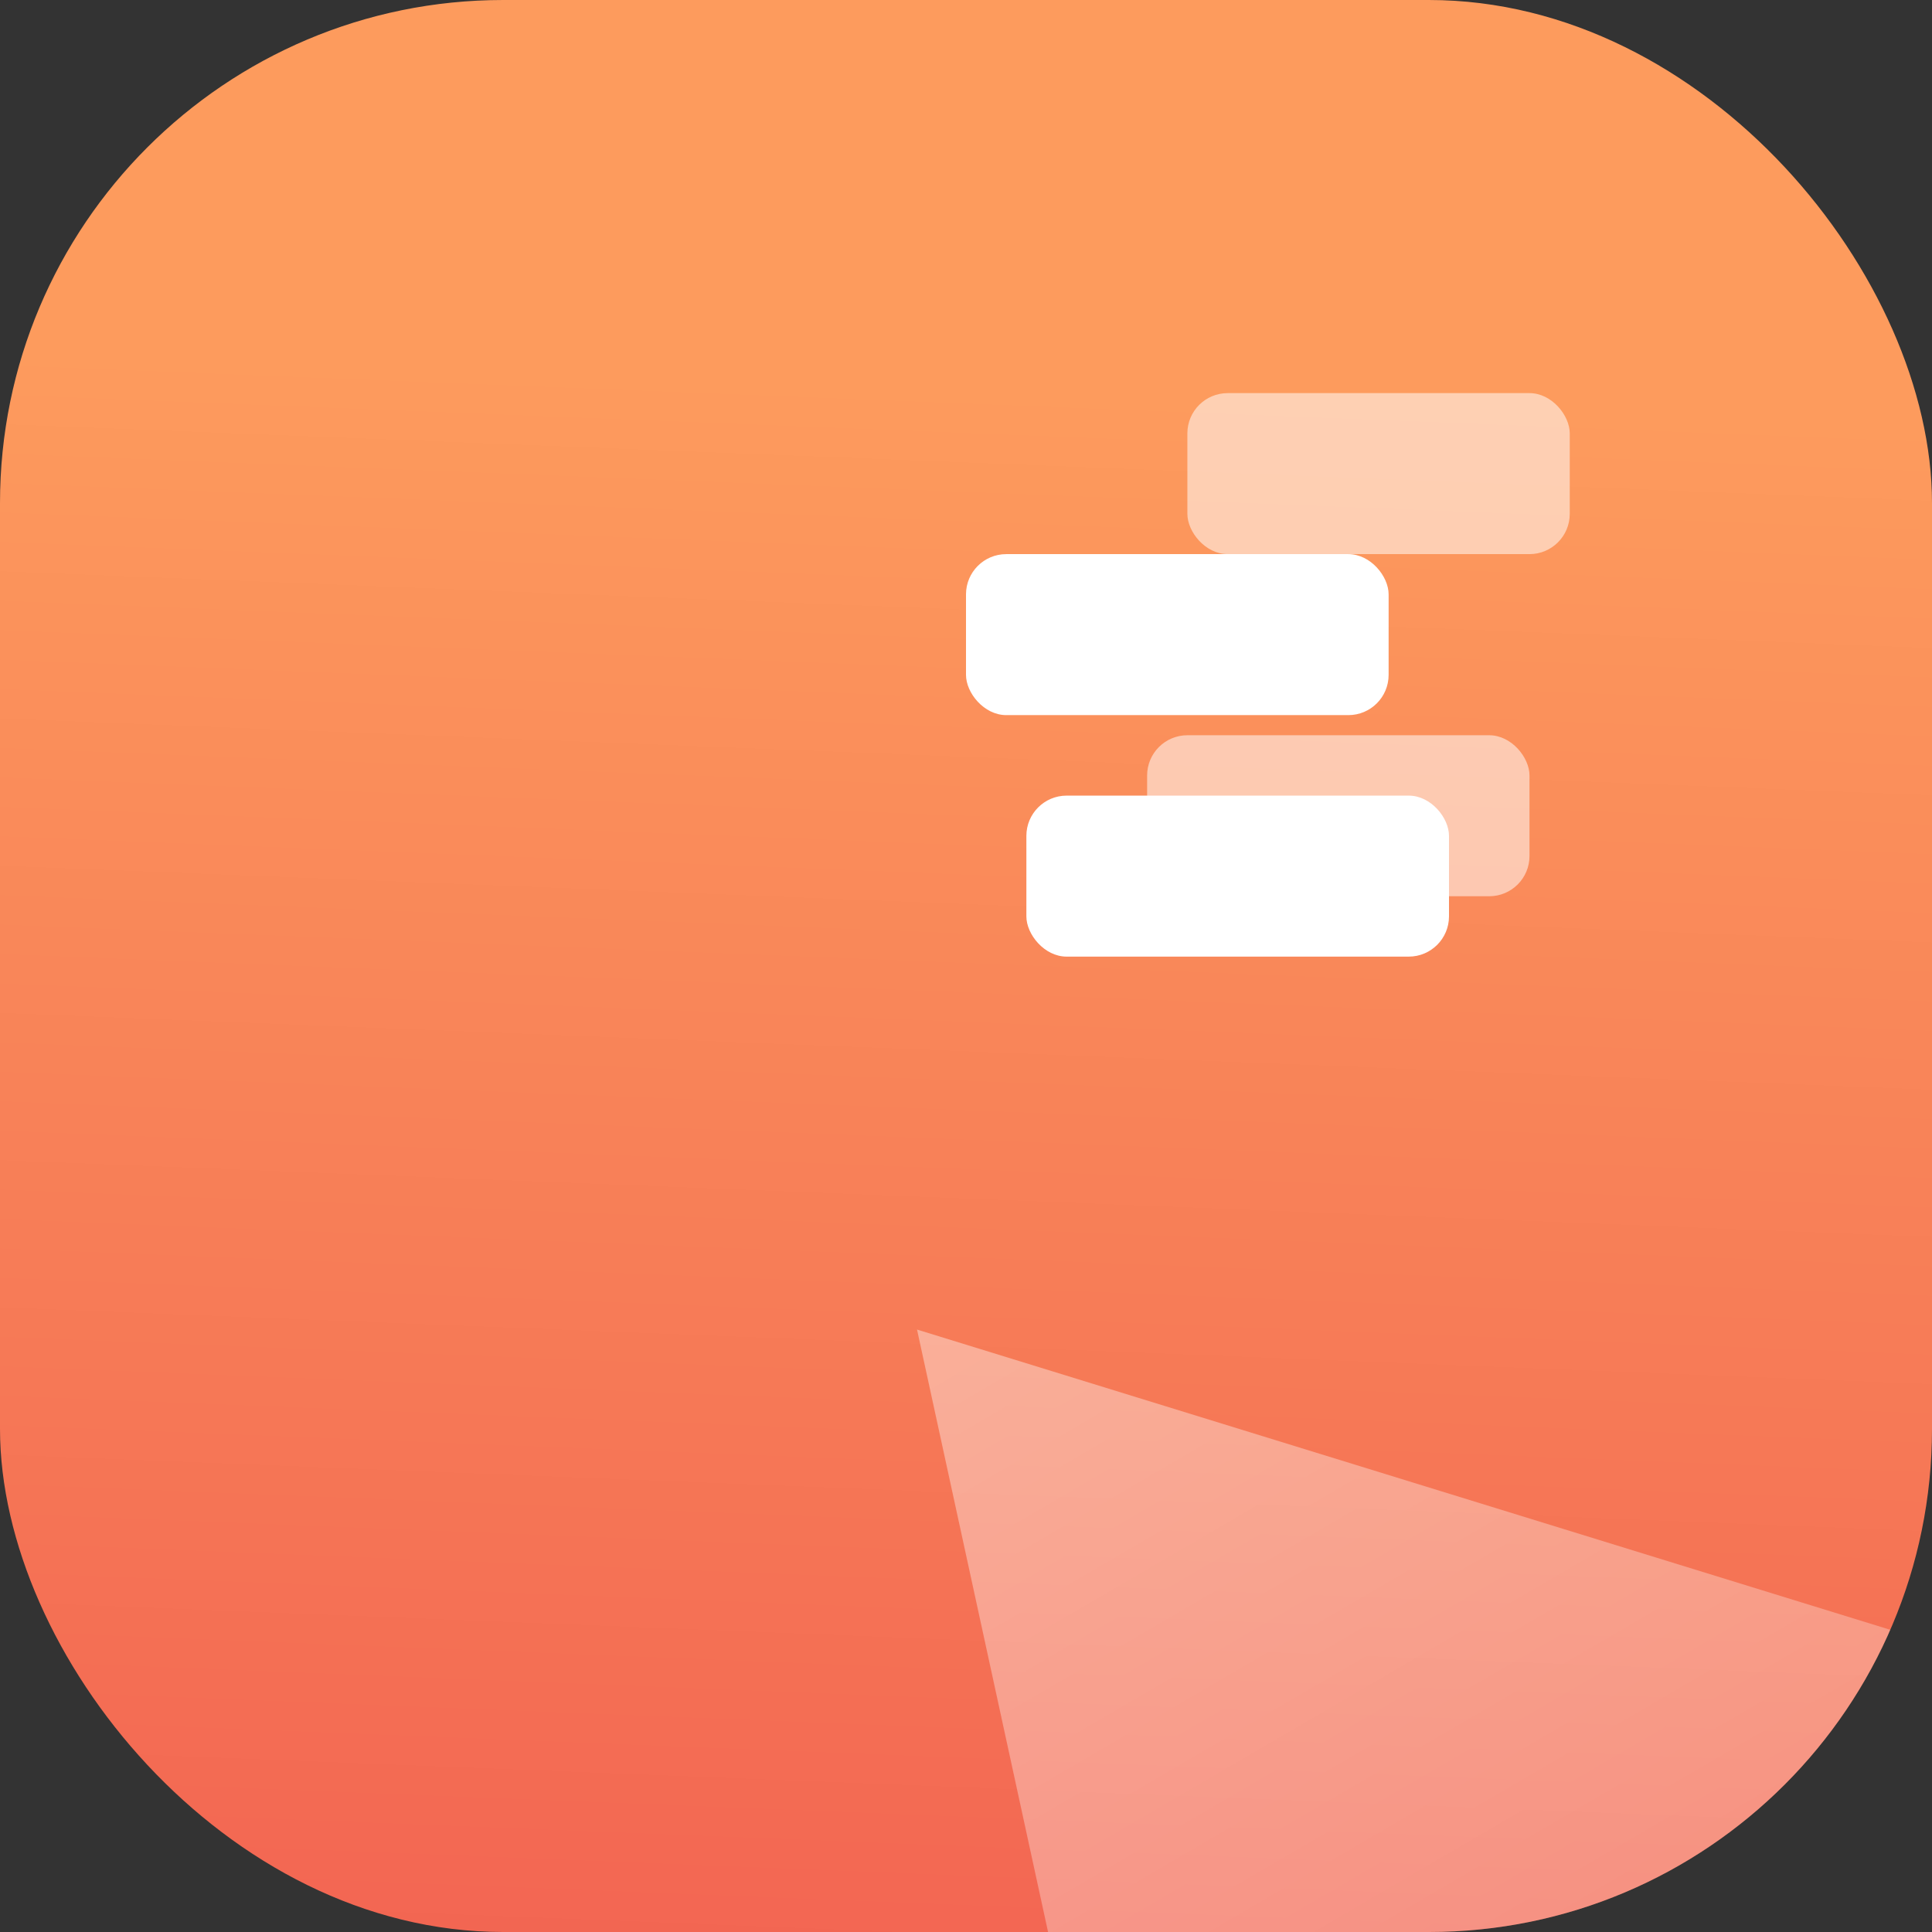 <svg xmlns="http://www.w3.org/2000/svg" xmlns:xlink="http://www.w3.org/1999/xlink" width="96" height="96" viewBox="0 0 96 96"><rect x="0" y="0" width="96" height="96" fill="#333333" stroke="none"/><defs><style>.a{fill:url(#a);}.b,.c{fill:#fff;}.c{opacity:0.531;}.d{clip-path:url(#c);}.e{opacity:0.394;fill:url(#d);}</style><linearGradient id="a" x1="0.533" y1="0.205" x2="0.5" y2="1.035" gradientUnits="objectBoundingBox"><stop offset="0" stop-color="#fd9b5d"/><stop offset="1" stop-color="#f26452"/></linearGradient><clipPath id="c"><rect class="a" width="96" height="96" rx="25" transform="translate(751 343.649)"/></clipPath><linearGradient id="d" x1="0.412" y1="0.57" x2="0.971" y2="0.986" gradientUnits="objectBoundingBox"><stop offset="0" stop-color="#fff" stop-opacity="0.102"/><stop offset="1" stop-color="#fff"/></linearGradient></defs><g transform="translate(-751 -343.649)"><rect class="a" width="96" height="96" rx="25" transform="translate(751 343.649)"/><g transform="translate(799 363.183)"><rect class="b" width="21" height="8" rx="2" transform="translate(0 8)"/><rect class="b" width="21" height="8" rx="2" transform="translate(3 20)"/><rect class="c" width="19" height="8" rx="2" transform="translate(11)"/><rect class="c" width="19" height="8" rx="2" transform="translate(9 17)"/></g><g class="d"><g transform="translate(749.92 345.393)"><path class="e" d="M97.352,0l87.02,143.283L0,149.255Z" transform="translate(174.325 259.823) rotate(-161)"/></g></g></g></svg>